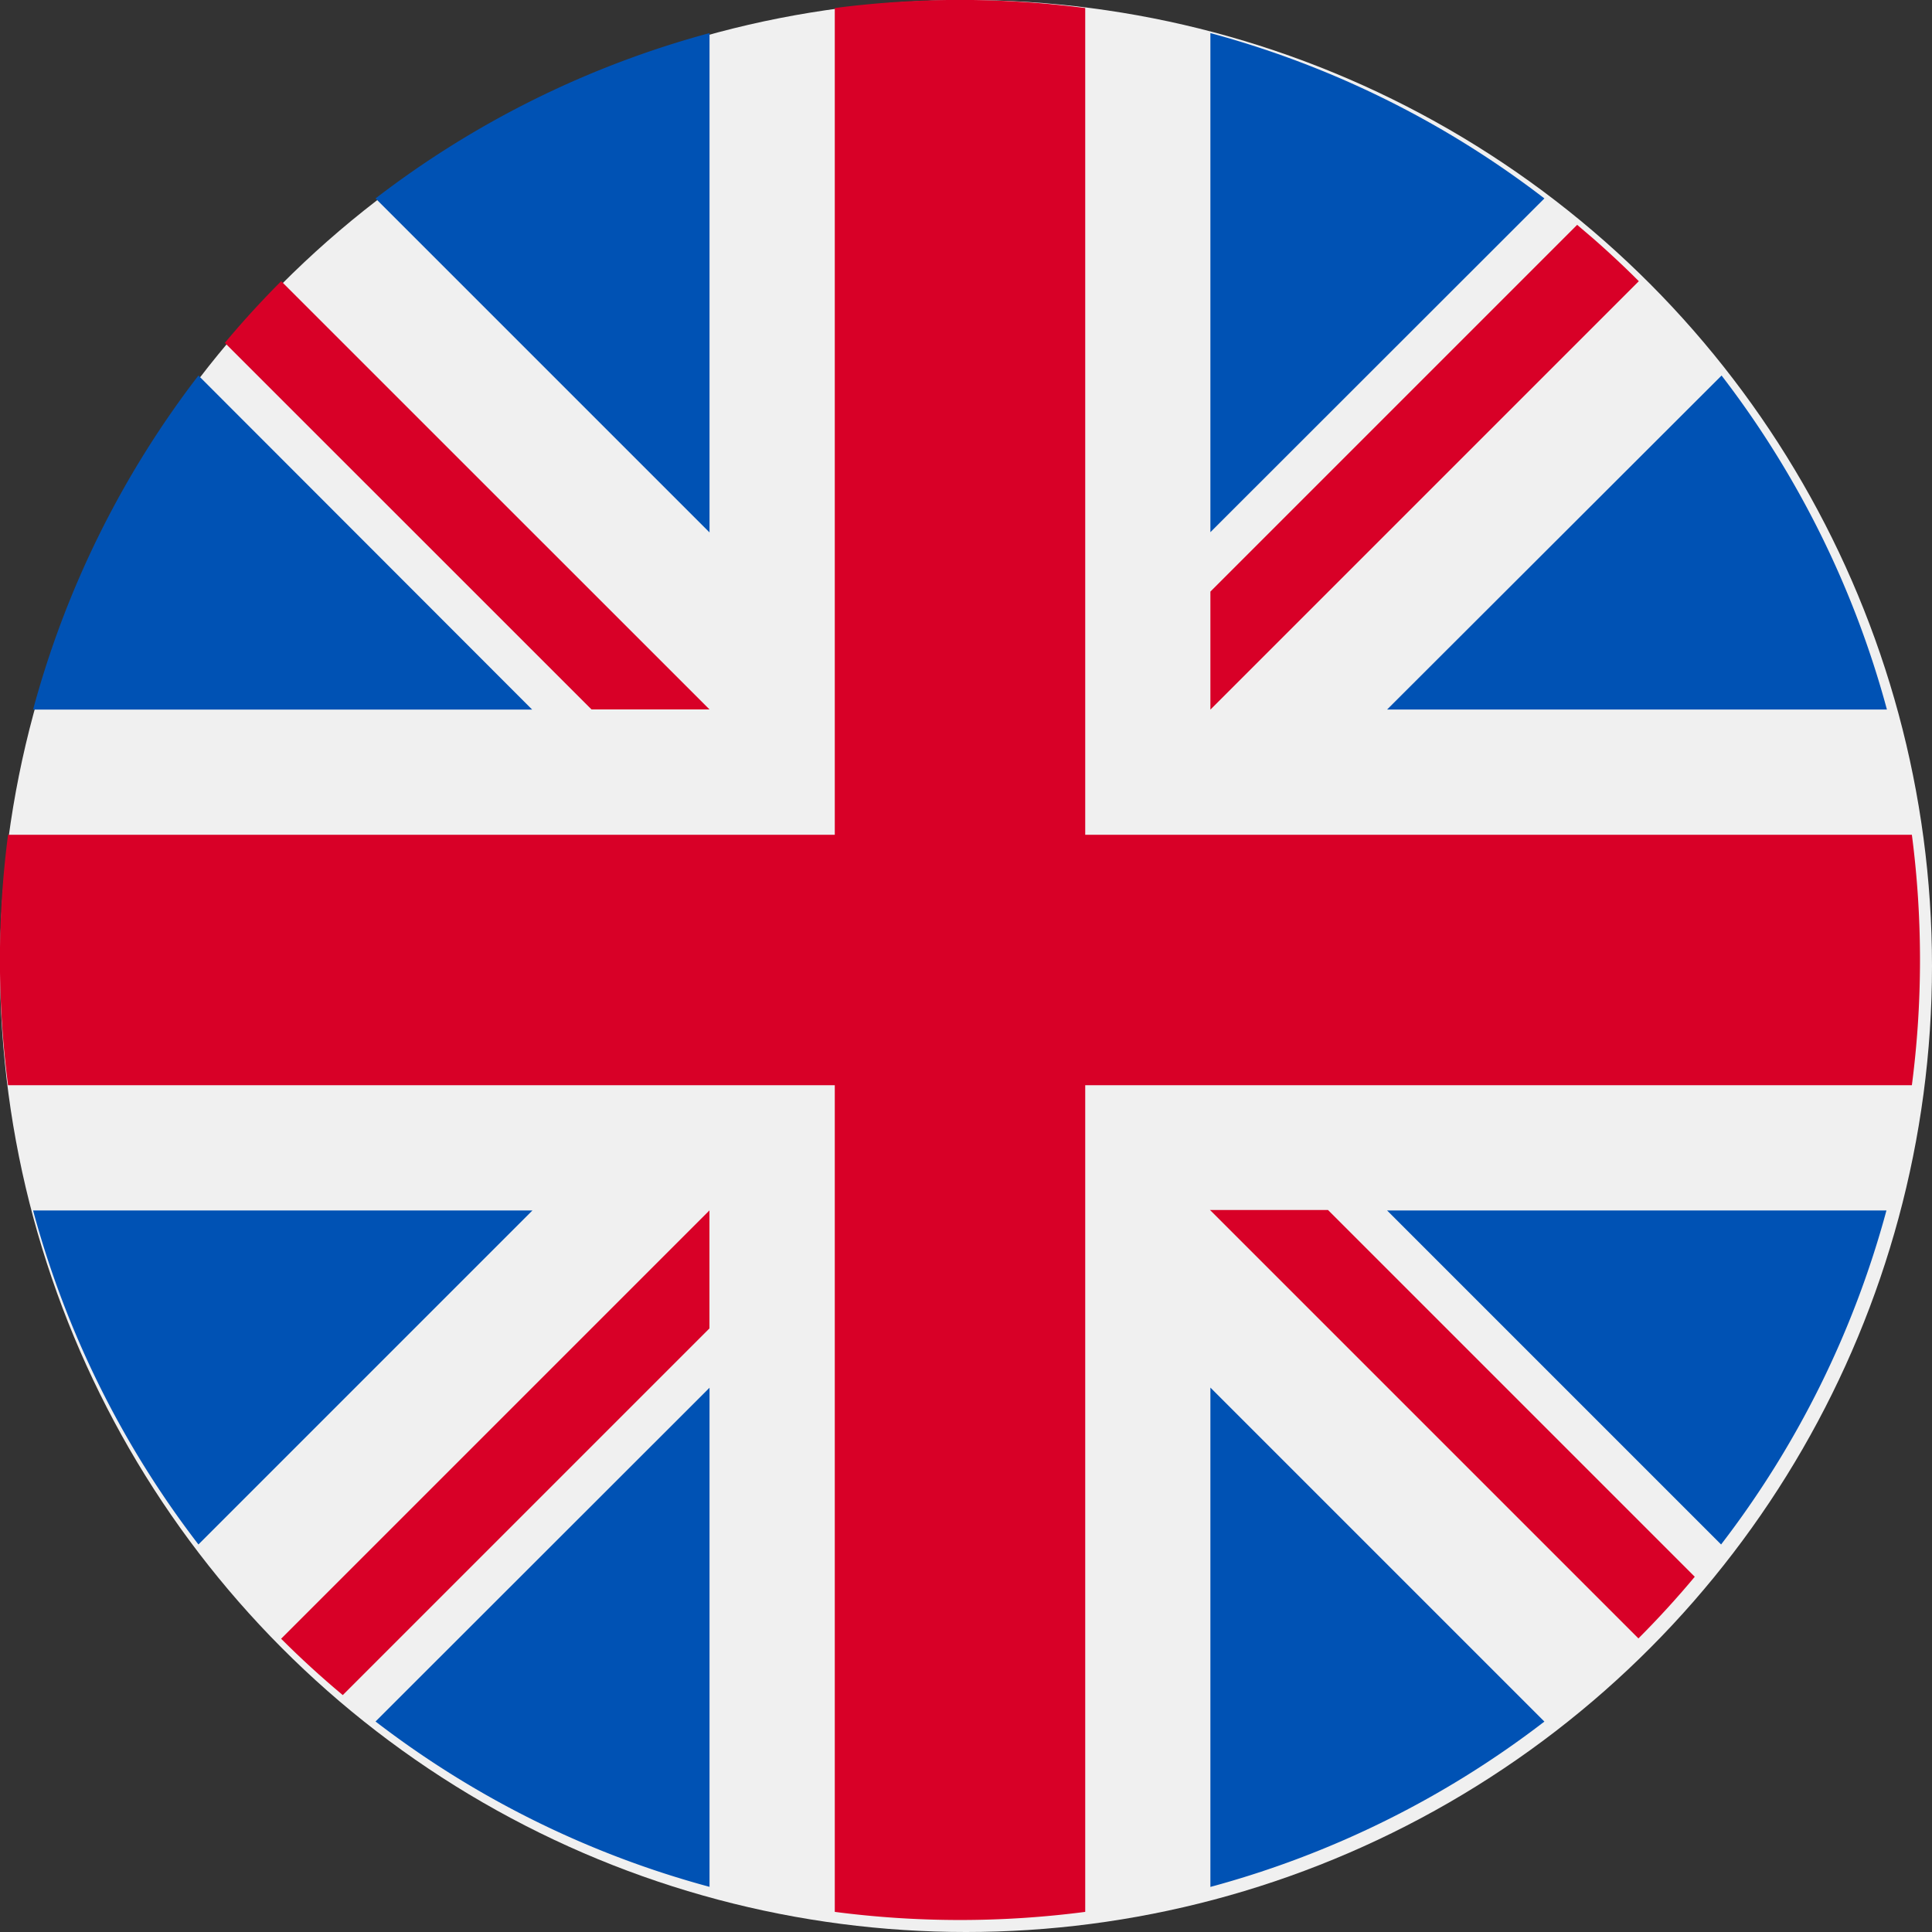 <svg id="united-kingdom" xmlns="http://www.w3.org/2000/svg" width="24" height="24" viewBox="0 0 24 24">
  <rect x="0" y="0" width="24" height="24" fill="#333333" stroke="none"/>
  <circle id="Ellipse_3" data-name="Ellipse 3" cx="12" cy="12" r="12" fill="#f0f0f0"/>
  <g id="Group_6" data-name="Group 6" transform="translate(0.411 0.411)">
    <path id="Path_34" data-name="Path 34" d="M10.873,100.142a11.882,11.882,0,0,0-2.054,4.15h6.2Z" transform="translate(-8.819 -95.888)" fill="#0052b4"/>
    <path id="Path_35" data-name="Path 35" d="M376.209,104.292a11.882,11.882,0,0,0-2.054-4.149L370,104.292Z" transform="translate(-353.18 -95.889)" fill="#0052b4"/>
    <path id="Path_36" data-name="Path 36" d="M8.819,322.784a11.883,11.883,0,0,0,2.054,4.149l4.149-4.149Z" transform="translate(-8.819 -308.158)" fill="#0052b4"/>
    <path id="Path_37" data-name="Path 37" d="M326.931,10.873a11.882,11.882,0,0,0-4.149-2.054v6.2Z" transform="translate(-308.157 -8.819)" fill="#0052b4"/>
    <path id="Path_38" data-name="Path 38" d="M100.142,374.154a11.883,11.883,0,0,0,4.149,2.054v-6.2Z" transform="translate(-95.888 -353.18)" fill="#0052b4"/>
    <path id="Path_39" data-name="Path 39" d="M104.291,8.819a11.883,11.883,0,0,0-4.149,2.054l4.149,4.149Z" transform="translate(-95.888 -8.819)" fill="#0052b4"/>
    <path id="Path_40" data-name="Path 40" d="M322.783,376.209a11.883,11.883,0,0,0,4.149-2.054l-4.149-4.149Z" transform="translate(-308.158 -353.18)" fill="#0052b4"/>
    <path id="Path_41" data-name="Path 41" d="M370,322.784l4.149,4.149a11.881,11.881,0,0,0,2.054-4.149Z" transform="translate(-353.18 -308.158)" fill="#0052b4"/>
  </g>
  <g id="Group_7" data-name="Group 7" transform="translate(0 0)">
    <path id="Path_42" data-name="Path 42" d="M23.75,10.37H13.481V.1A12.035,12.035,0,0,0,10.37.1V10.37H.1a12.035,12.035,0,0,0,0,3.111H10.37V23.75a12.035,12.035,0,0,0,3.111,0V13.481H23.75a12.035,12.035,0,0,0,0-3.111Z" transform="translate(0 0)" fill="#d80027"/>
    <path id="Path_43" data-name="Path 43" d="M322.783,322.783h0L328.1,328.1q.367-.367.7-.766l-4.556-4.556h-1.467Z" transform="translate(-307.747 -307.747)" fill="#d80027"/>
    <path id="Path_44" data-name="Path 44" d="M80.3,322.784h0l-5.321,5.321q.367.367.766.7L80.3,324.25Z" transform="translate(-71.487 -307.748)" fill="#d80027"/>
    <path id="Path_45" data-name="Path 45" d="M65.955,80.3h0L60.634,74.98q-.367.367-.7.766L64.489,80.3h1.466Z" transform="translate(-57.141 -71.487)" fill="#d80027"/>
    <path id="Path_46" data-name="Path 46" d="M322.783,65.957h0l5.322-5.322q-.367-.367-.766-.7l-4.556,4.556Z" transform="translate(-307.747 -57.142)" fill="#d80027"/>
  </g>
</svg>
